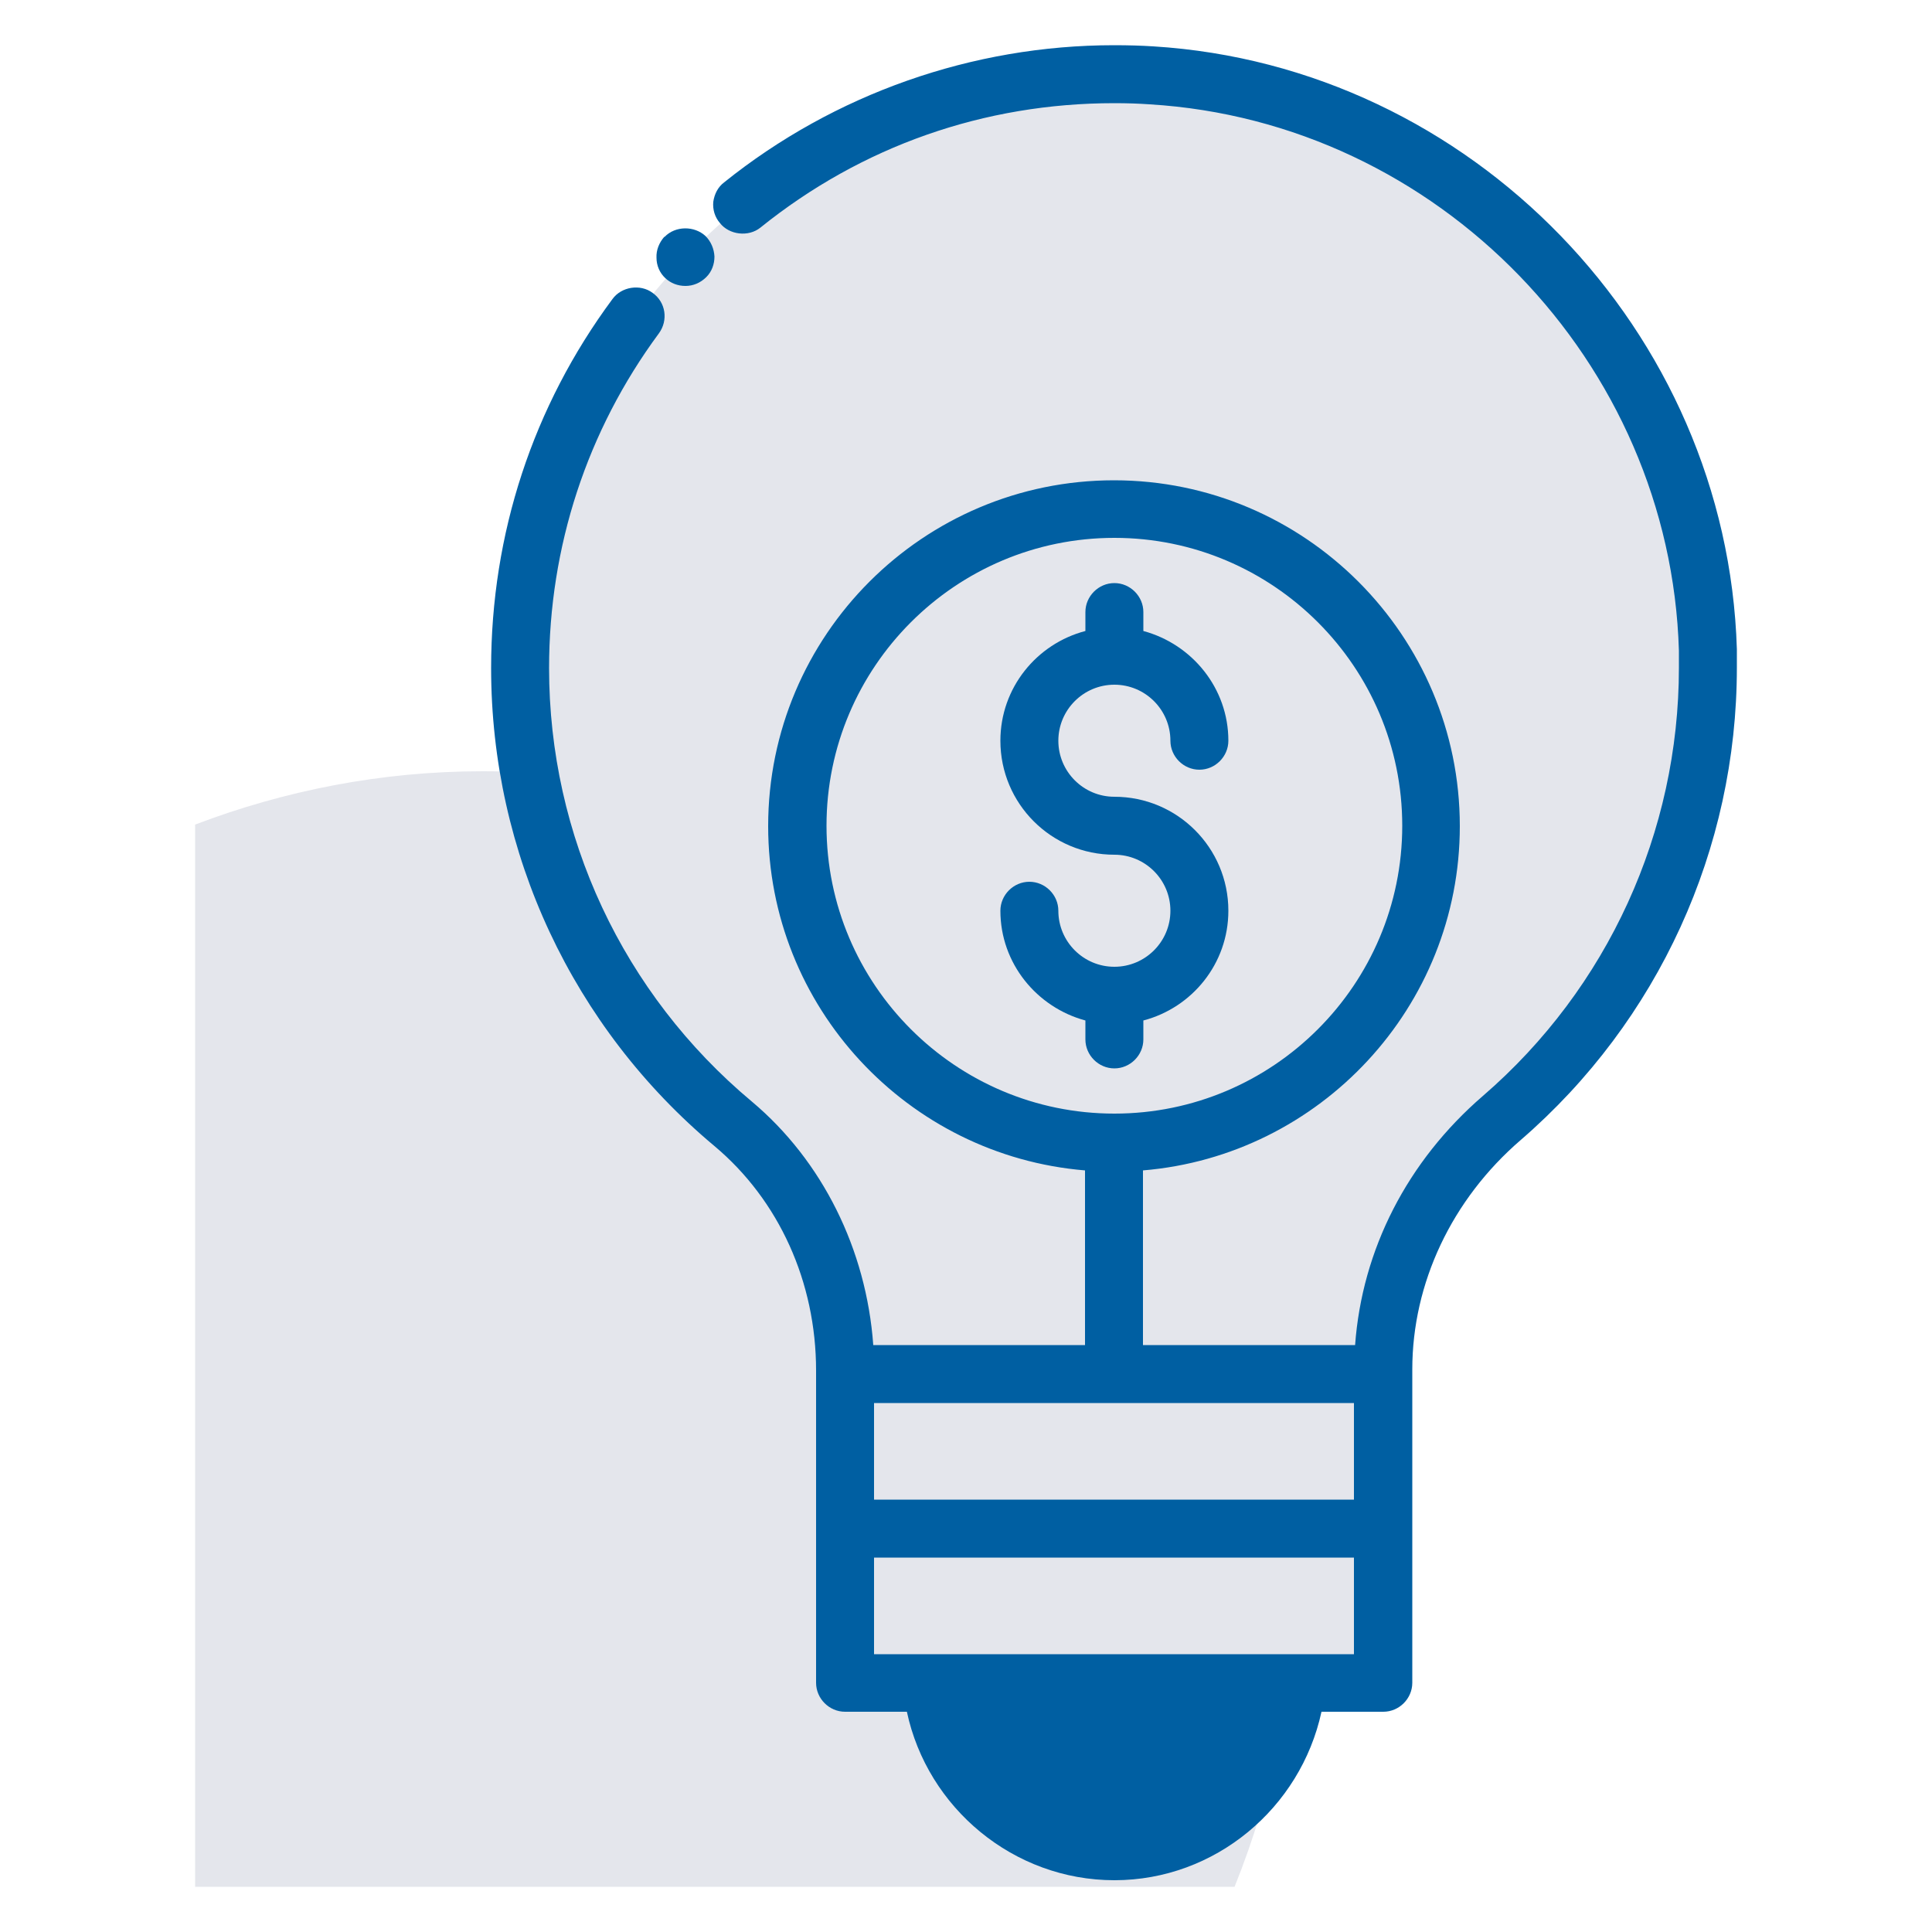 <svg id="Layer_1" style="enable-background:new 0 0 50 50;" version="1.1" viewBox="0 0 50 50" xml:space="preserve" xmlns="http://www.w3.org/2000/svg" xmlns:xlink="http://www.w3.org/1999/xlink"><style type="text/css">
	.st0{fill:#F0C4DB;}
	.st1{fill:#FF9D9C;}
	.st2{fill:#9BEAF9;}
	.st3{fill:#E9F4BC;}
	.st4{fill:#505050;}
	.st5{fill:#FEBECC;}
	.st6{fill:#FFFFFF;}
	.st7{fill:#FDE4A1;}
	.st8{fill:#FEE7B5;}
	.st9{fill:#CDF6FC;}
	.st10{fill:#F2C6DD;}
	.st11{opacity:0.1;}
</style><g><path d="M31.95,48.83c0.98-2.43,1.54-5.08,1.54-7.87c0-11.6-9.4-21-21-21c-2.62,0-5.13,0.5-7.44,1.38v27.49H31.95z" fill="#e4e6ec" opacity="1" original-fill="#000000"></path><g><g><path d="M38.88,28.93c-1.91,1.65-3.08,3.99-3.08,6.51v0.11H21.87v-0.08c0-2.45-1.02-4.82-2.9-6.39     c-3.37-2.82-5.51-7.06-5.51-11.79c0-8.81,7.42-15.88,16.35-15.34c7.85,0.48,14.16,7.01,14.39,14.87     C44.34,21.66,42.25,26.01,38.88,28.93z" fill="#e4e6ec" opacity="1" original-fill="#000000"></path><circle cx="28.83" cy="21.37" r="8.2" fill="#e4e6ec" opacity="1" original-fill="#000000"></circle><rect height="4" width="13.92" x="21.87" y="35.56" fill="#e4e6ec" opacity="1" original-fill="#000000"></rect><rect height="4" width="13.92" x="21.87" y="39.56" fill="#e4e6ec" opacity="1" original-fill="#000000"></rect><path d="M33.57,43.56c-0.2,2.44-2.24,4.36-4.73,4.36s-4.54-1.92-4.74-4.36H33.57z" fill="#005fa2" opacity="1" original-fill="#005fa2"></path></g><g><path d="M17.74,7.4c0.2,0,0.39-0.08,0.54-0.23c0.14-0.14,0.21-0.33,0.21-0.53c-0.01-0.2-0.09-0.39-0.23-0.53     c-0.29-0.27-0.78-0.27-1.06,0.02c0,0,0,0-0.01,0c-0.13,0.15-0.21,0.34-0.2,0.54c0,0.2,0.08,0.39,0.23,0.53     C17.36,7.33,17.54,7.4,17.74,7.4z" fill="#005fa2" opacity="1" original-fill="#005fa2"></path><path d="M29.85,1.2c-0.31-0.02-0.64-0.03-1.02-0.03c-3.66,0-7.24,1.26-10.09,3.55c-0.16,0.12-0.25,0.3-0.28,0.5     c-0.02,0.2,0.04,0.4,0.17,0.55c0.24,0.31,0.74,0.37,1.05,0.12c2.62-2.11,5.79-3.22,9.16-3.22c0.33,0,0.63,0.01,0.91,0.03     c7.47,0.45,13.48,6.66,13.7,14.14c0,0.15,0,0.3,0,0.44c0,4.25-1.84,8.29-5.07,11.08c-1.96,1.69-3.13,3.98-3.31,6.45h-5.49v-4.52     c4.58-0.38,8.2-4.23,8.2-8.91c0-4.93-4.01-8.95-8.95-8.95s-8.95,4.01-8.95,8.95c0,4.68,3.61,8.53,8.2,8.91v4.52H22.6     c-0.18-2.48-1.32-4.77-3.14-6.3c-3.34-2.79-5.25-6.88-5.25-11.22c0-3.14,0.98-6.14,2.84-8.66c0.25-0.34,0.18-0.81-0.16-1.05     c-0.32-0.24-0.81-0.16-1.04,0.16c-2.06,2.78-3.14,6.08-3.14,9.55c0,4.79,2.11,9.3,5.78,12.37c1.67,1.4,2.63,3.52,2.63,5.81v0.09     c0,0,0,0,0,0v7.99c0,0.41,0.34,0.75,0.75,0.75h1.6c0.53,2.49,2.76,4.36,5.37,4.36c2.61,0,4.82-1.87,5.36-4.36h1.6     c0.41,0,0.75-0.34,0.75-0.75v-7.97c0-0.01,0-0.02,0-0.02v-0.12c0-2.23,1.02-4.4,2.81-5.94c3.56-3.08,5.59-7.53,5.59-12.22     c0-0.16,0-0.32,0-0.48C44.7,8.56,38.07,1.71,29.85,1.2z M21.39,21.37c0-4.11,3.34-7.45,7.45-7.45s7.45,3.34,7.45,7.45     s-3.34,7.45-7.45,7.45S21.39,25.48,21.39,21.37z M22.62,36.31h12.42v2.5H22.62V36.31z M28.84,47.17c-1.79,0-3.35-1.21-3.84-2.86     h7.68C32.18,45.96,30.63,47.17,28.84,47.17z M35.05,42.81H22.62v-2.5h12.42V42.81z" fill="#005fa2" opacity="1" original-fill="#005fa2"></path><path d="M29.59,26.9v-0.49c1.26-0.33,2.2-1.47,2.2-2.84c0-1.63-1.32-2.95-2.95-2.95c-0.8,0-1.45-0.65-1.45-1.45     s0.65-1.45,1.45-1.45s1.45,0.65,1.45,1.45c0,0.41,0.34,0.75,0.75,0.75s0.75-0.34,0.75-0.75c0-1.36-0.94-2.5-2.2-2.84v-0.49     c0-0.41-0.34-0.75-0.75-0.75s-0.75,0.34-0.75,0.75v0.49c-1.26,0.33-2.2,1.47-2.2,2.84c0,1.63,1.32,2.95,2.95,2.95     c0.8,0,1.45,0.65,1.45,1.45s-0.65,1.45-1.45,1.45s-1.45-0.65-1.45-1.45c0-0.41-0.34-0.75-0.75-0.75s-0.75,0.34-0.75,0.75     c0,1.36,0.94,2.5,2.2,2.84v0.49c0,0.41,0.34,0.75,0.75,0.75S29.59,27.31,29.59,26.9z" fill="#005fa2" opacity="1" original-fill="#005fa2"></path></g></g></g></svg>
